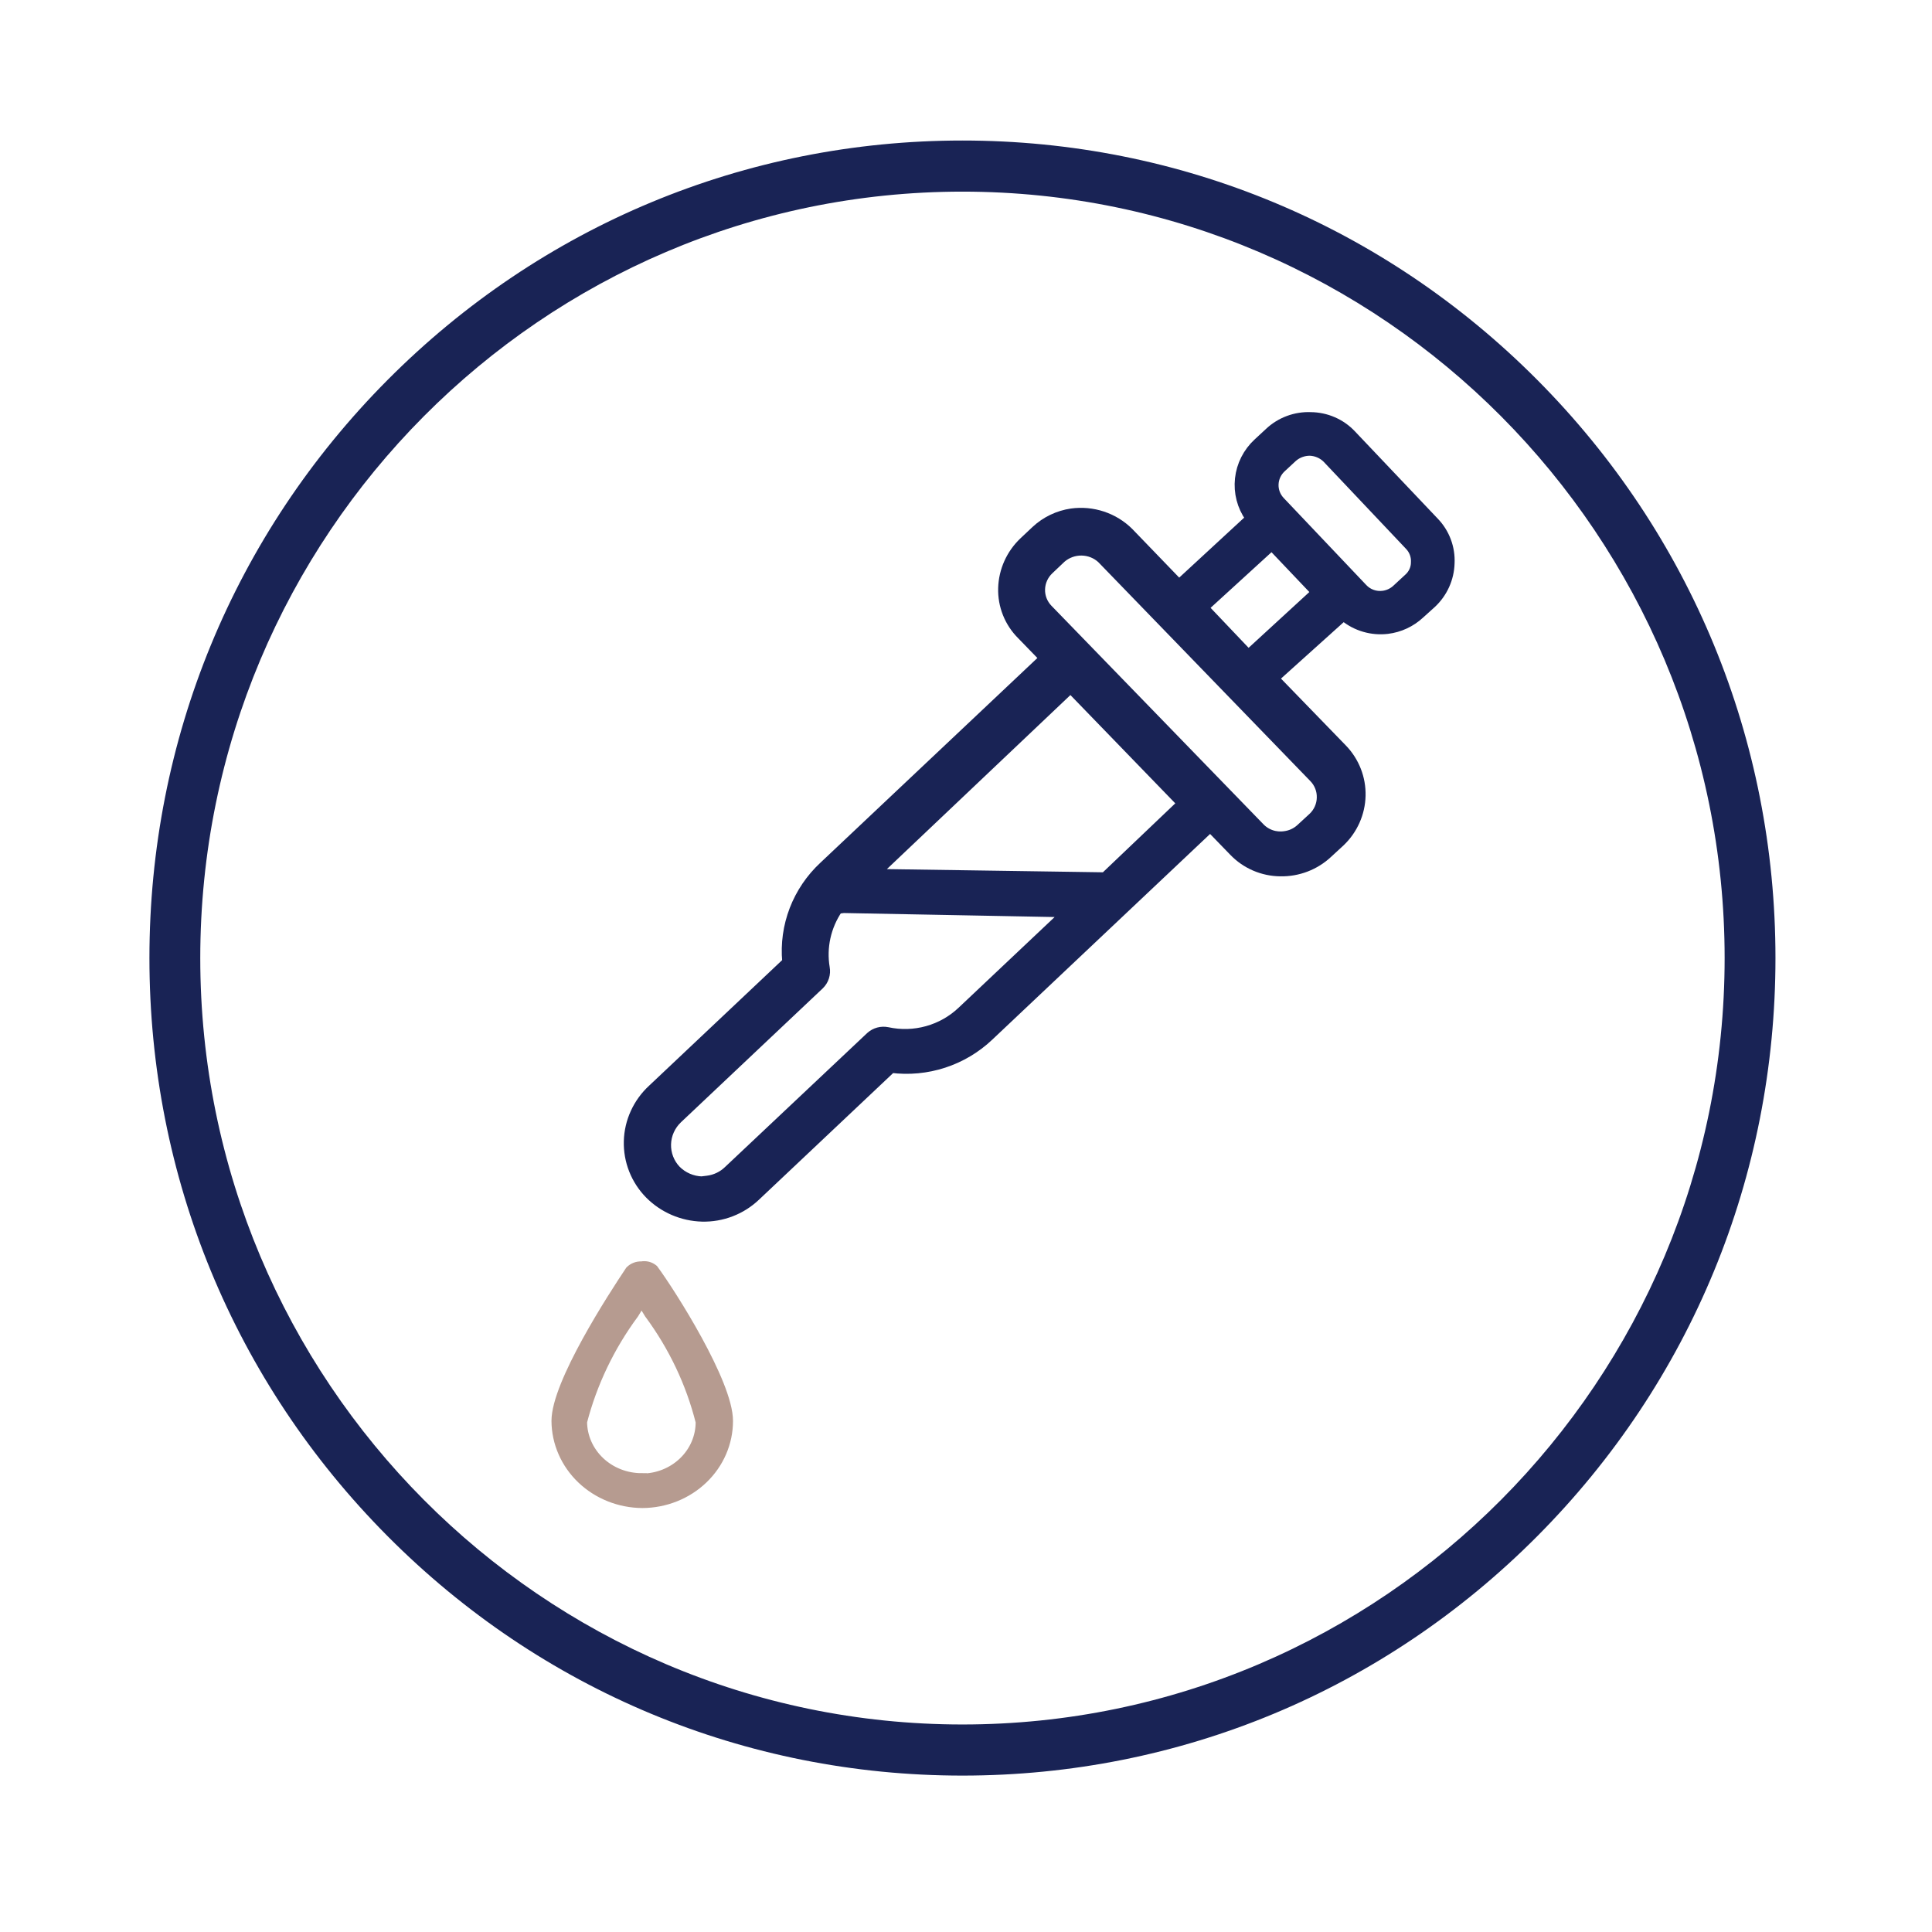<?xml version="1.0" encoding="utf-8"?>
<svg xmlns="http://www.w3.org/2000/svg" fill="none" height="100%" overflow="visible" preserveAspectRatio="none" style="display: block;" viewBox="0 0 90 90" width="100%">
<g id="noun-bacteria-7914896">
<g id="Group 493">
<path d="M62.569 28.333L62.8 28.51C63.048 28.713 63.335 28.864 63.645 28.953C63.954 29.043 64.279 29.069 64.6 29.031C65.106 28.969 65.58 28.749 65.952 28.403L66.502 27.907C66.734 27.69 66.92 27.43 67.05 27.142C67.18 26.854 67.251 26.544 67.26 26.229C67.276 25.913 67.227 25.597 67.116 25.3C67.005 25.004 66.834 24.733 66.613 24.504L62.755 20.438C62.538 20.207 62.276 20.023 61.984 19.896C61.692 19.769 61.377 19.702 61.057 19.699C60.739 19.685 60.422 19.735 60.123 19.846C59.825 19.956 59.552 20.125 59.321 20.342L58.787 20.837C58.36 21.23 58.09 21.762 58.028 22.334C57.966 22.907 58.114 23.481 58.447 23.952L58.62 24.183L54.912 27.607L52.389 24.991C52.075 24.68 51.693 24.446 51.272 24.306C50.85 24.166 50.401 24.124 49.96 24.184C49.391 24.267 48.861 24.521 48.443 24.911L47.881 25.44C47.338 25.956 47.02 26.662 46.998 27.404C46.987 27.769 47.051 28.133 47.187 28.473C47.322 28.812 47.527 29.121 47.787 29.38L49.076 30.709L48.981 30.721L38.558 40.555C37.982 41.09 37.537 41.748 37.256 42.477C36.976 43.206 36.867 43.988 36.938 44.764L36.958 44.92L36.843 45.029L30.58 50.94C30.269 51.226 30.018 51.571 29.843 51.954C29.667 52.336 29.571 52.749 29.56 53.168C29.549 53.587 29.622 54.004 29.777 54.394C29.931 54.783 30.163 55.138 30.459 55.438C31.054 56.037 31.863 56.385 32.715 56.408C33.139 56.418 33.56 56.345 33.955 56.192C34.35 56.04 34.711 55.811 35.016 55.52L41.394 49.5L41.552 49.48C42.332 49.58 43.126 49.505 43.875 49.261C44.624 49.017 45.308 48.61 45.877 48.071L56.386 38.147L57.674 39.475C57.928 39.739 58.233 39.95 58.571 40.096C58.908 40.241 59.273 40.319 59.642 40.323C60.394 40.339 61.122 40.061 61.668 39.548L62.245 39.017C62.784 38.503 63.096 37.8 63.114 37.062C63.132 36.325 62.853 35.611 62.339 35.078L58.953 31.587L62.569 28.333ZM59.506 21.587L60.04 21.092C60.316 20.853 60.673 20.724 61.039 20.73C61.404 20.747 61.748 20.896 62.007 21.149L65.867 25.23C65.99 25.36 66.085 25.512 66.146 25.678C66.208 25.845 66.236 26.022 66.227 26.199C66.227 26.38 66.187 26.56 66.11 26.725C66.033 26.89 65.922 27.038 65.783 27.157L65.249 27.651C65.036 27.85 64.765 27.978 64.475 28.017C64.256 28.047 64.033 28.024 63.825 27.95C63.618 27.877 63.431 27.755 63.282 27.595L59.424 23.529C59.176 23.261 59.045 22.907 59.061 22.543C59.076 22.18 59.236 21.836 59.506 21.587ZM55.744 28.232L59.298 24.986L59.309 25.08L61.745 27.643L61.651 27.655L58.099 30.917L58.088 30.823L55.651 28.259L55.744 28.232ZM50.136 42.456L44.996 47.309C44.51 47.769 43.917 48.104 43.269 48.284C42.621 48.464 41.939 48.484 41.283 48.341C41.187 48.322 41.088 48.325 40.993 48.35C40.899 48.376 40.812 48.423 40.739 48.488L34.116 54.729C33.81 55.024 33.416 55.212 32.993 55.265L32.692 55.302C32.166 55.286 31.667 55.07 31.3 54.699C30.94 54.321 30.746 53.817 30.76 53.296C30.774 52.776 30.995 52.281 31.376 51.918L37.983 45.679C38.054 45.609 38.108 45.523 38.138 45.428C38.168 45.333 38.175 45.232 38.157 45.135C37.984 44.108 38.216 43.053 38.807 42.187L38.944 41.996L39.175 42.046L39.286 42.032L50.334 42.242L50.136 42.456ZM55.419 37.475L51.594 41.119L51.451 41.136L40.071 40.968L40.273 40.785L49.885 31.669L50.107 31.911L55.501 37.481L55.419 37.475ZM61.396 36.034C61.543 36.184 61.658 36.361 61.734 36.556C61.811 36.75 61.847 36.958 61.841 37.167C61.837 37.374 61.791 37.578 61.707 37.768C61.623 37.958 61.502 38.129 61.35 38.273L60.773 38.804C60.525 39.032 60.211 39.176 59.876 39.217C59.629 39.252 59.378 39.23 59.143 39.152C58.907 39.074 58.693 38.942 58.519 38.768L48.619 28.564C48.475 28.415 48.362 28.238 48.287 28.046C48.212 27.853 48.177 27.647 48.183 27.441C48.189 27.234 48.236 27.03 48.322 26.841C48.407 26.652 48.53 26.481 48.682 26.339L49.258 25.792C49.572 25.52 49.977 25.373 50.394 25.38C50.811 25.386 51.21 25.546 51.512 25.828L61.396 36.034Z" fill="#192355" id="Vector" stroke="#192355"/>
<path d="M44.834 82.714C34.718 82.714 25.208 78.754 18.054 71.559C10.902 64.365 6.961 54.803 6.961 44.63C6.961 34.456 10.899 24.894 18.054 17.7C25.208 10.509 34.718 6.546 44.834 6.546C54.952 6.546 64.461 10.506 71.615 17.7C78.767 24.894 82.708 34.456 82.708 44.63C82.708 54.803 78.77 64.365 71.615 71.559C64.461 78.751 54.952 82.714 44.834 82.714ZM44.834 8.927C25.256 8.927 9.329 24.942 9.329 44.63C9.329 64.318 25.255 80.333 44.834 80.333C64.414 80.333 80.34 64.318 80.34 44.63C80.34 24.942 64.414 8.927 44.834 8.927Z" fill="#192355" id="Vector_2"/>
<path d="M29.887 59.012C29.791 59.007 29.695 59.022 29.606 59.056C29.517 59.09 29.436 59.143 29.37 59.209C28.565 60.413 25.94 64.457 25.94 66.193C25.946 67.201 26.368 68.166 27.114 68.879C27.861 69.592 28.872 69.995 29.928 70C30.983 69.995 31.992 69.591 32.735 68.878C33.479 68.165 33.896 67.199 33.896 66.193C33.896 64.437 31.251 60.275 30.424 59.15C30.352 59.089 30.266 59.044 30.173 59.02C30.08 58.996 29.982 58.994 29.887 59.012ZM29.887 68.876C29.151 68.876 28.444 68.598 27.922 68.103C27.399 67.607 27.103 66.935 27.098 66.232C27.567 64.42 28.387 62.707 29.515 61.182L29.887 60.571L30.259 61.182C31.386 62.705 32.2 64.419 32.656 66.232C32.659 66.581 32.589 66.927 32.451 67.25C32.313 67.573 32.11 67.867 31.852 68.114C31.595 68.362 31.289 68.558 30.952 68.692C30.614 68.826 30.253 68.895 29.887 68.895V68.876Z" fill="#B69B90" id="Vector_3" stroke="#B69B90" stroke-width="0.5"/>
</g>
</g>
</svg>